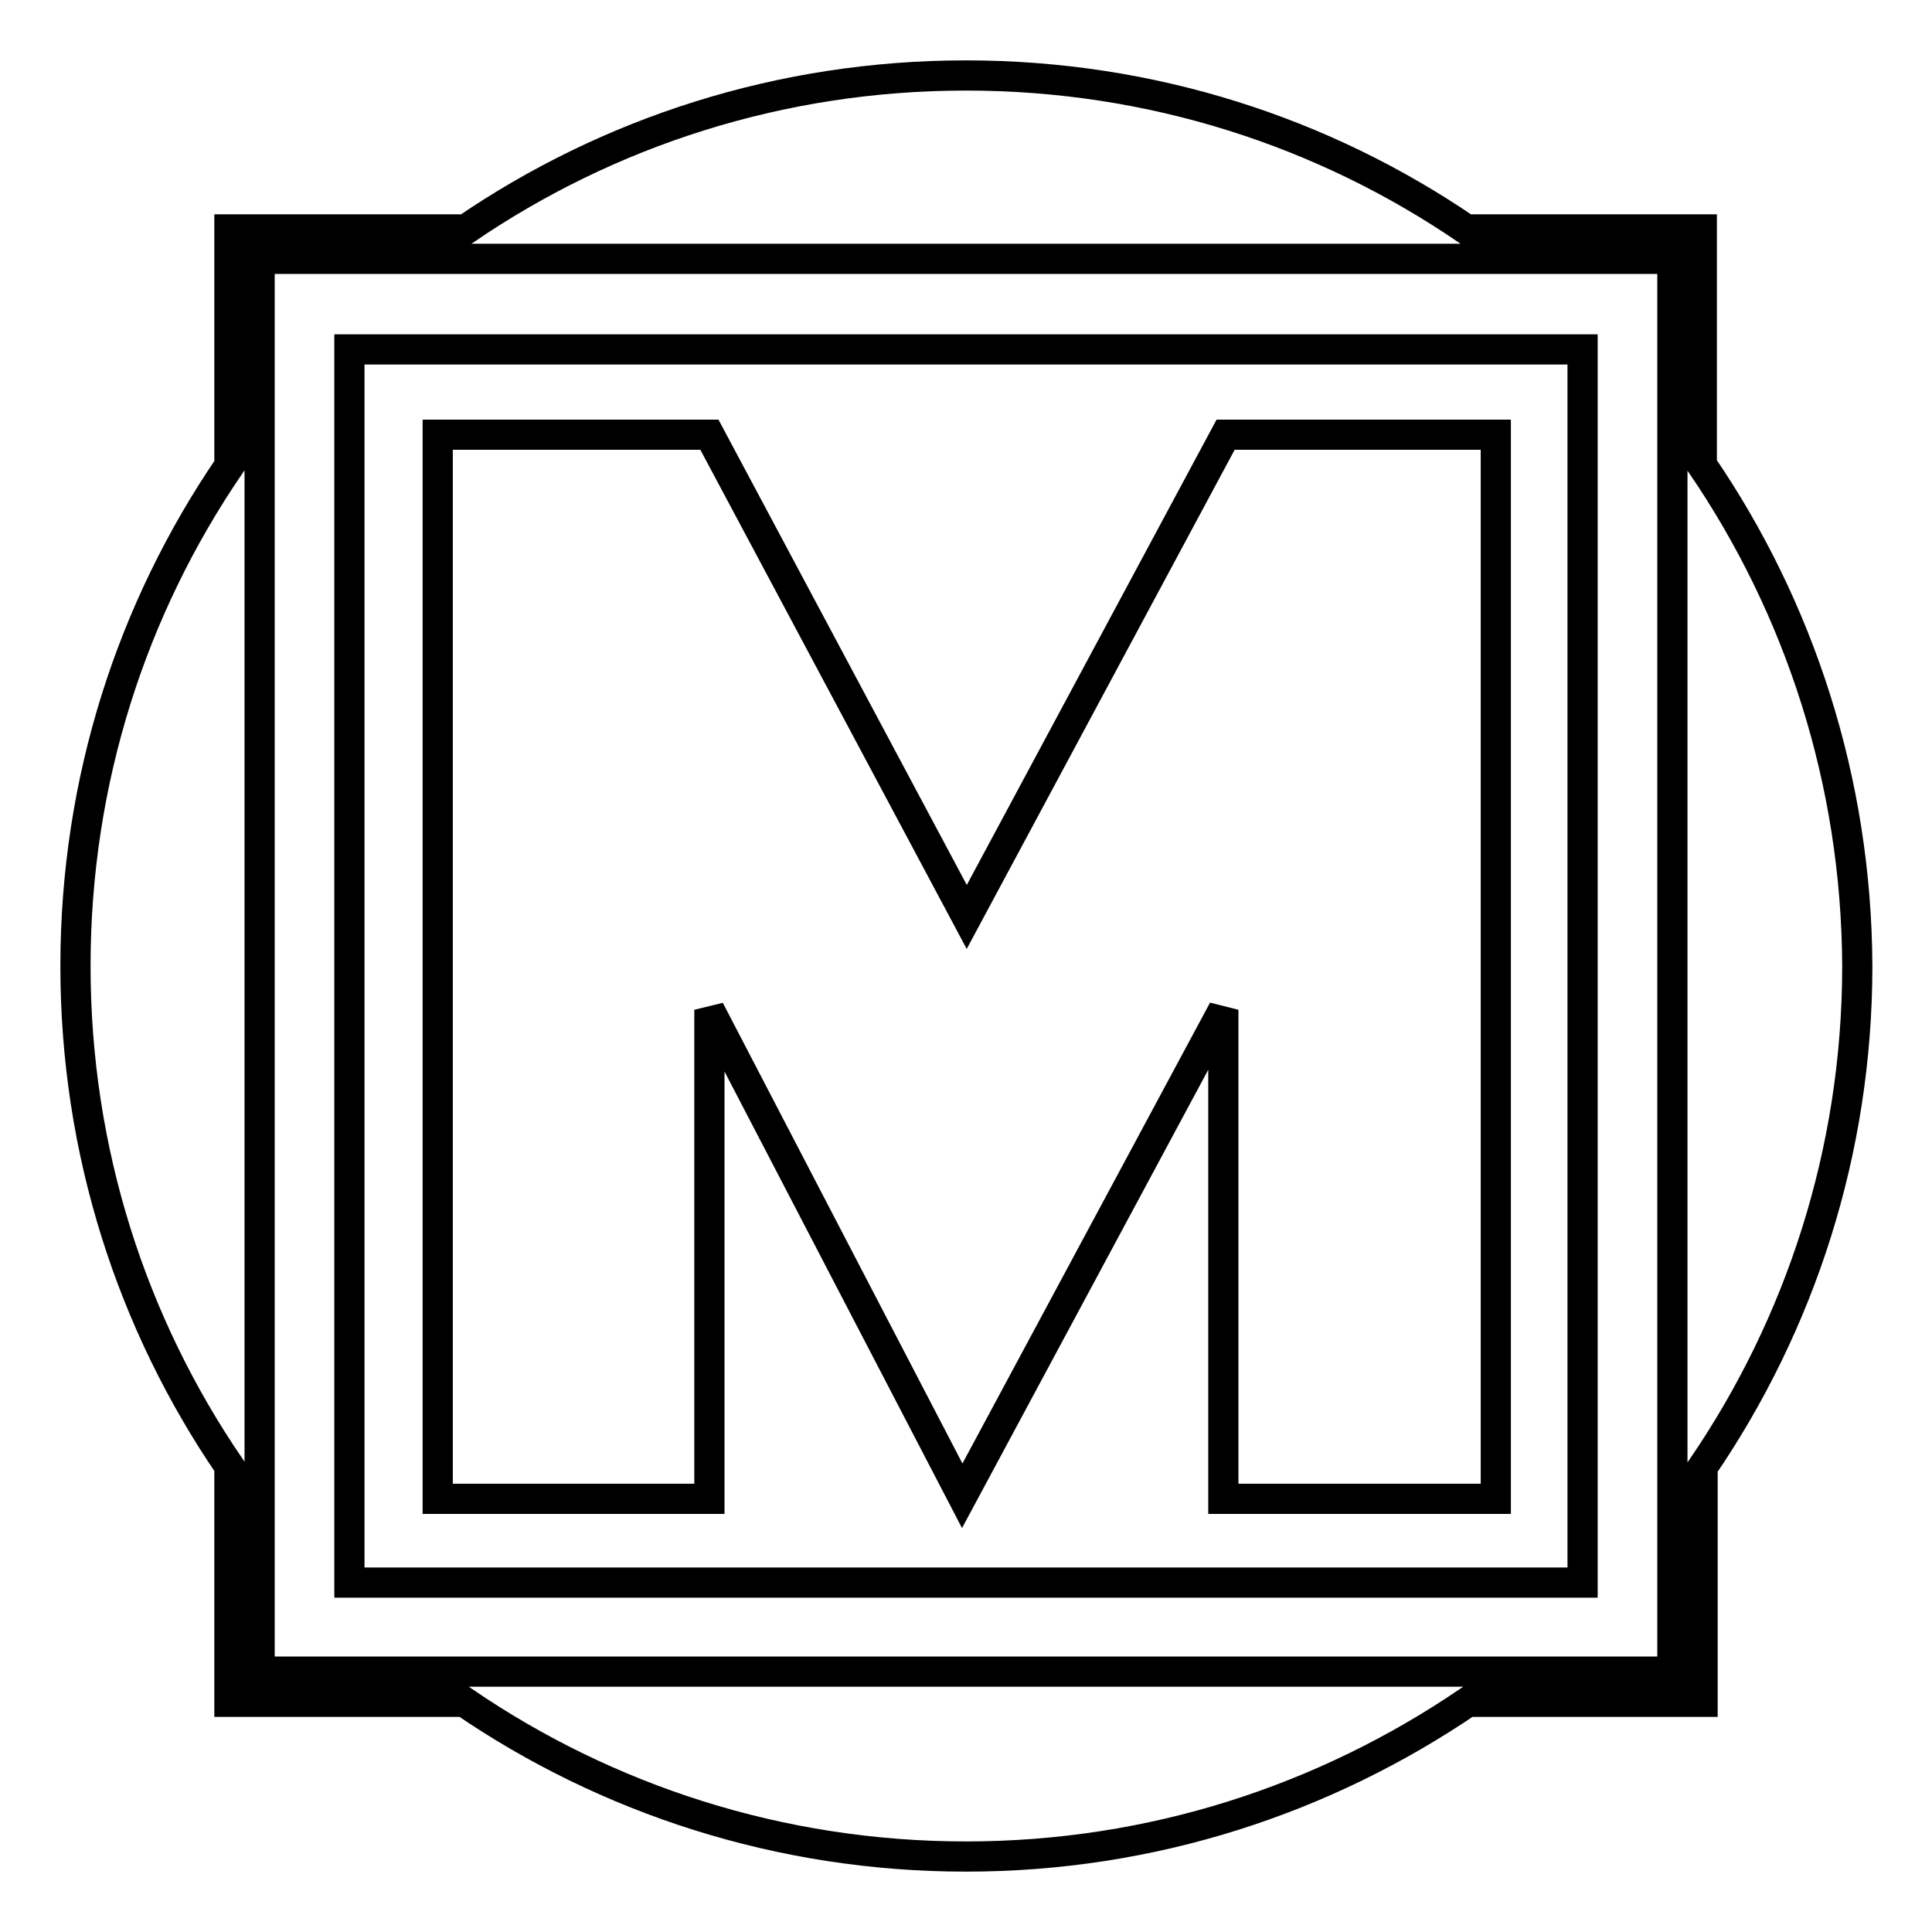 <?xml version="1.0" encoding="utf-8"?>
<!-- Svg Vector Icons : http://www.onlinewebfonts.com/icon -->
<!DOCTYPE svg PUBLIC "-//W3C//DTD SVG 1.1//EN" "http://www.w3.org/Graphics/SVG/1.1/DTD/svg11.dtd">
<svg version="1.1" xmlns="http://www.w3.org/2000/svg" xmlns:xlink="http://www.w3.org/1999/xlink" x="0px" y="0px" viewBox="0 0 256 256" enable-background="new 0 0 256 256" xml:space="preserve">
<g> <path stroke-width="4" fill-opacity="0" stroke="#000000"  d="M225.5,61.6V30.4h-31.2C175.4,17.5,152.6,10,128,10c-24.6,0-47.4,7.5-66.3,20.4H30.4v31.3 C17.5,80.6,10,103.4,10,128c0,24.6,7.5,47.4,20.4,66.3v31.2h31.1C80.4,238.4,103.3,246,128,246c24.7,0,47.5-7.6,66.5-20.5h31.1 v-31.1c12.9-18.9,20.5-41.8,20.5-66.4C246,103.4,238.4,80.5,225.5,61.6z M221.6,221.5H34.4V34.3h187.2V221.5z M209.7,46.3H46.3 v163.4h163.4L209.7,46.3L209.7,46.3z M198.1,198.6h-36v-64.8l-34.6,64.4L94,133.8v64.8H58v-141h36l34.1,63.9l34.3-63.9h35.8V198.6z "/></g>
</svg>